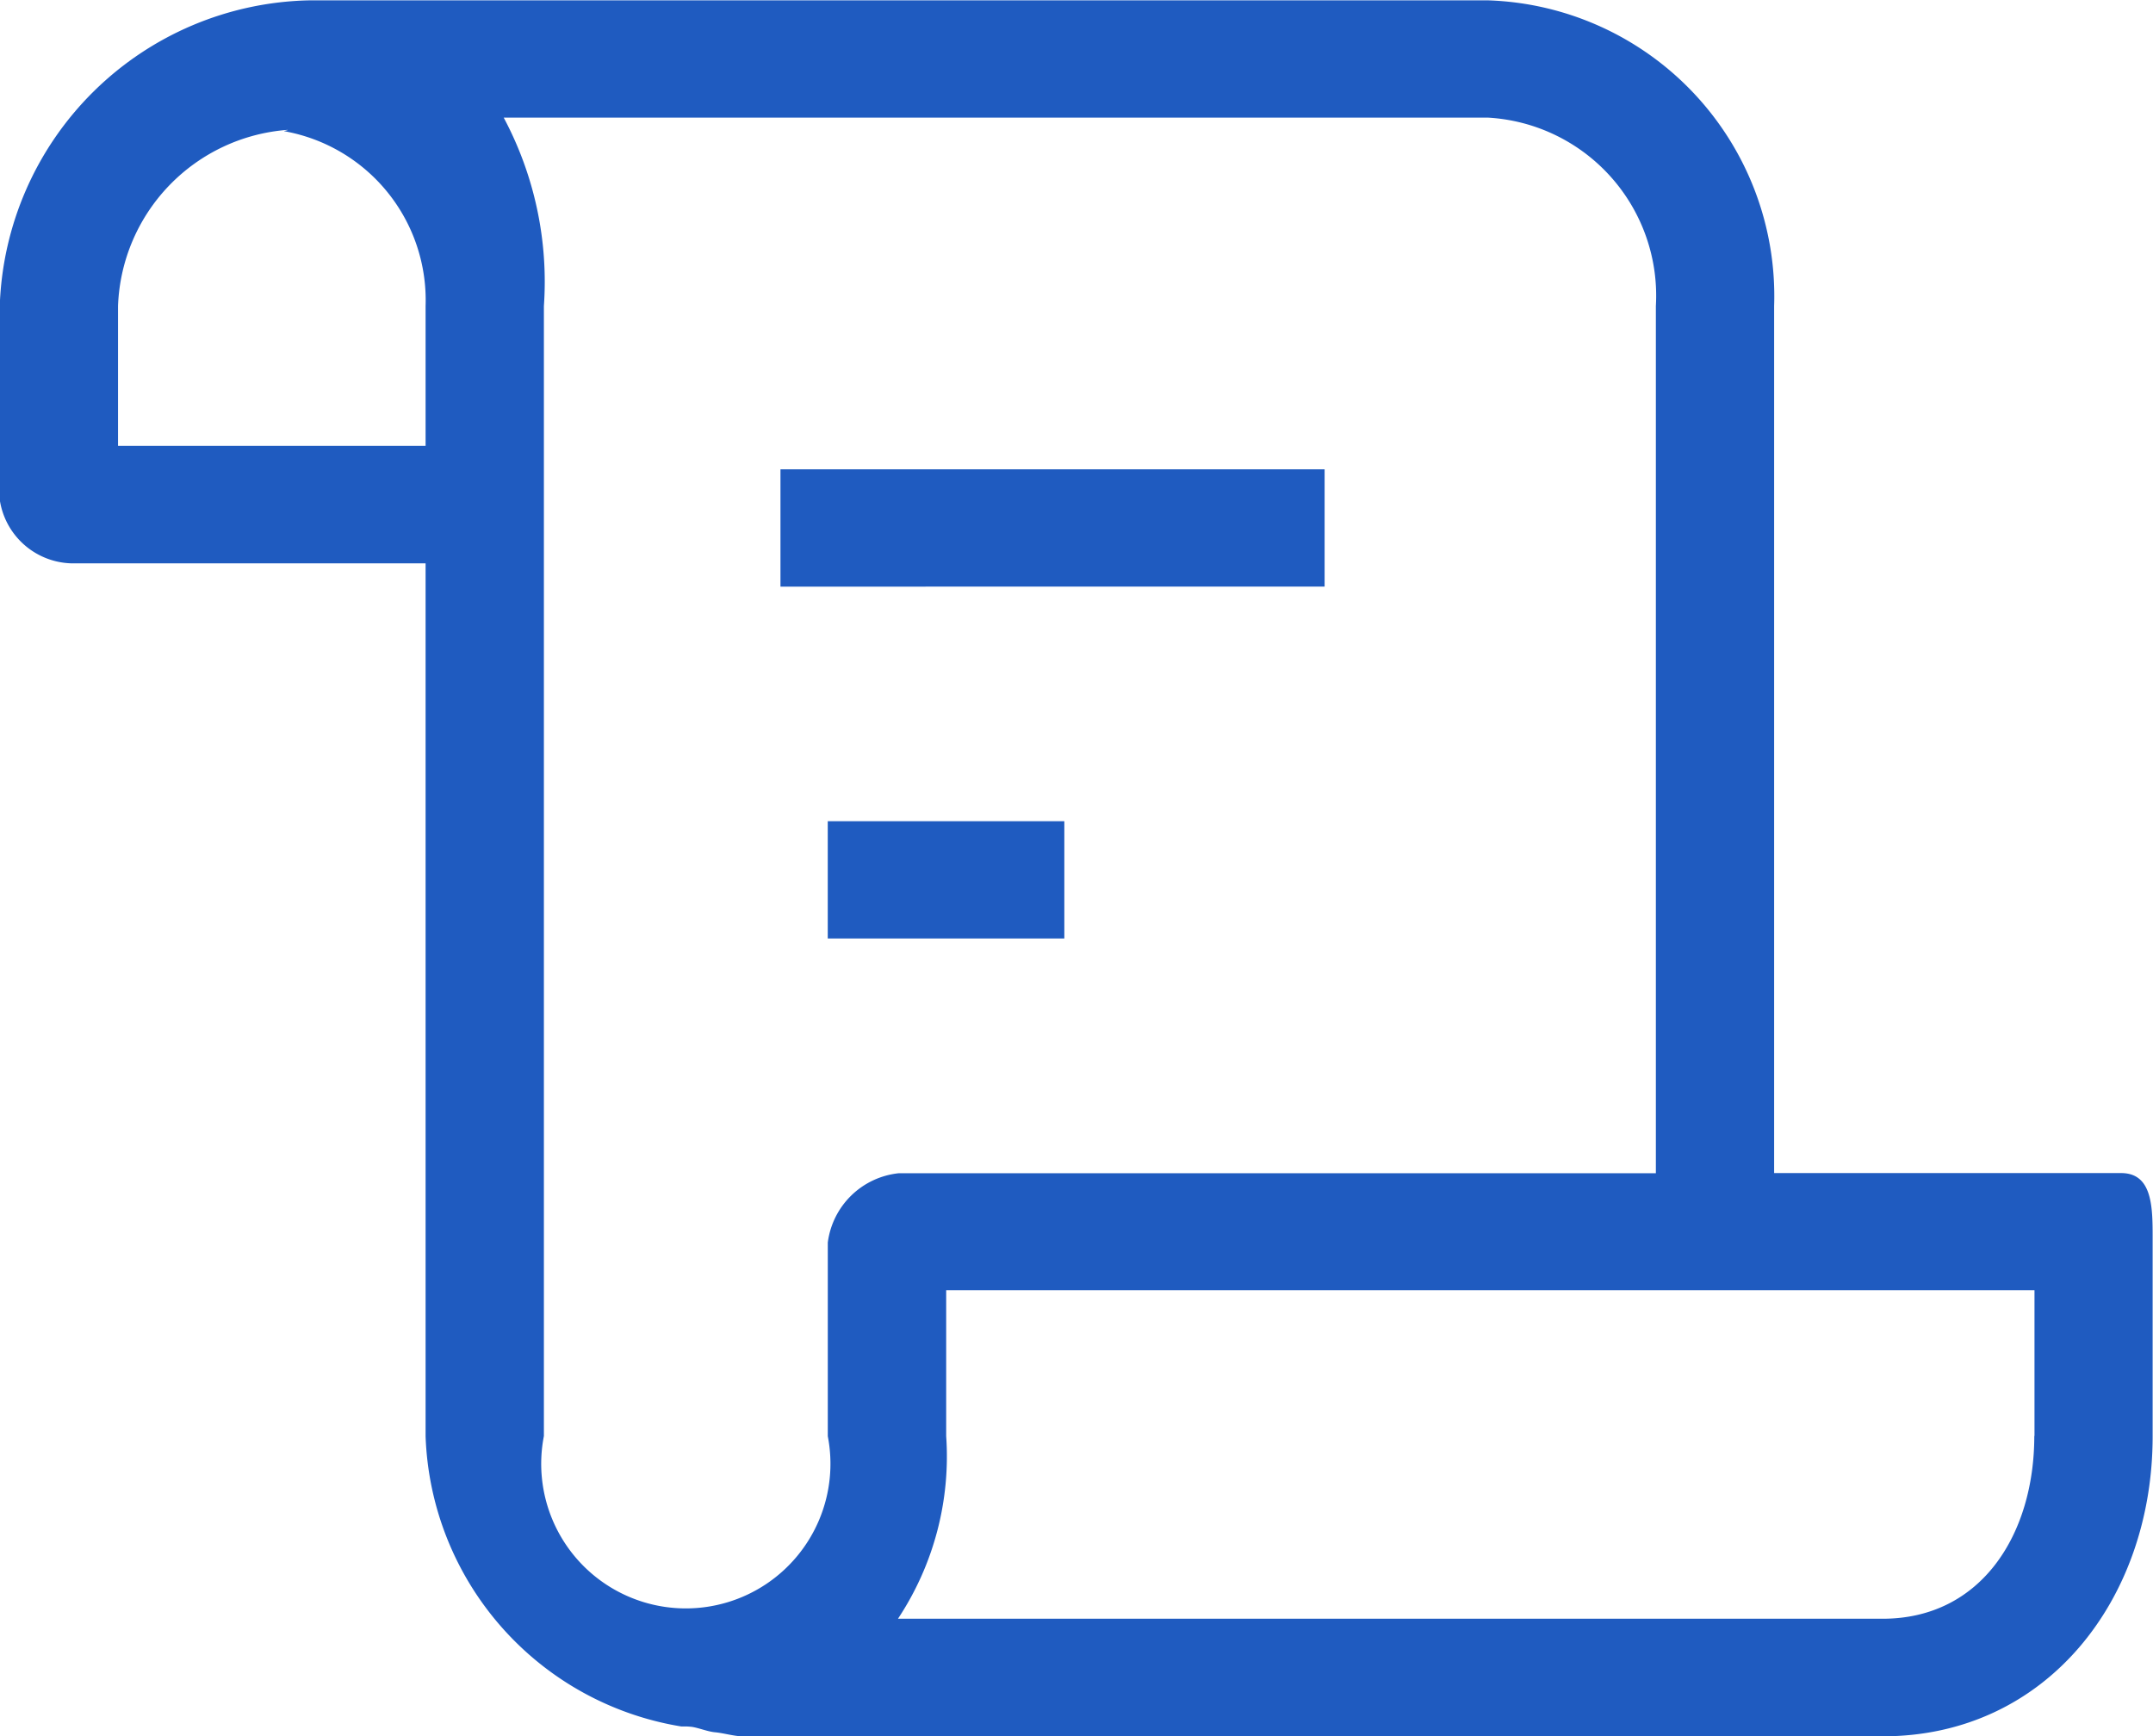 <svg xmlns="http://www.w3.org/2000/svg" id="_4.svg" data-name="4.svg" width="53.594" height="43.219" viewBox="0 0 53.594 43.219"><defs id="defs-2"><style id="style-3">
	.cls-1 { fill-rule: evenodd; }
</style></defs><path id="Shape_4_copy" data-name="Shape 4 copy" class="cls-1" d="M872.206 495.985h-8.637V474.4a7.368 7.368.0 0 0-7.113-7.61H827.1a7.871 7.871.0 0 0-7.7 7.61v4.822a1.855 1.855.0 0 0 1.766 1.583H830v21.731a7.592 7.592.0 0 0 6.366 7.226h.129c.027.0.114.007.141.011.179.029.39.118.573.134.223.021.473.1.689.1h28.374c4.084.0 6.719-3.418 6.719-7.468V497.71C872.991 496.9 873.019 495.985 872.206 495.985zM830 477.881h-7.656V474.4a4.563 4.563.0 0 1 4.22-4.386c.032.008-.113.028-.08.034A4.272 4.272.0 0 1 830 474.4v3.485zm2.945 24.651V474.4a8.677 8.677.0 0 0-1-4.69h24.512a4.44 4.44.0 0 1 4.168 4.69v21.589H841.779a1.99 1.99.0 0 0-1.767 1.725v4.822A3.6 3.6.0 1 1 832.945 502.532zm37.1.0c0 2.44-1.315 4.548-3.775 4.548H841.759a7.316 7.316.0 0 0 1.2-4.548V498.9h27.091v3.628zm-17.668-21.147H838.834v-2.92h13.545v2.92zm-12.367 5.84H845.9v2.92h-5.889v-2.92z" transform="translate(-819.406 -466.781)" fill="#1f5bc0" fill-opacity="1" type="solidColor"></path></svg>